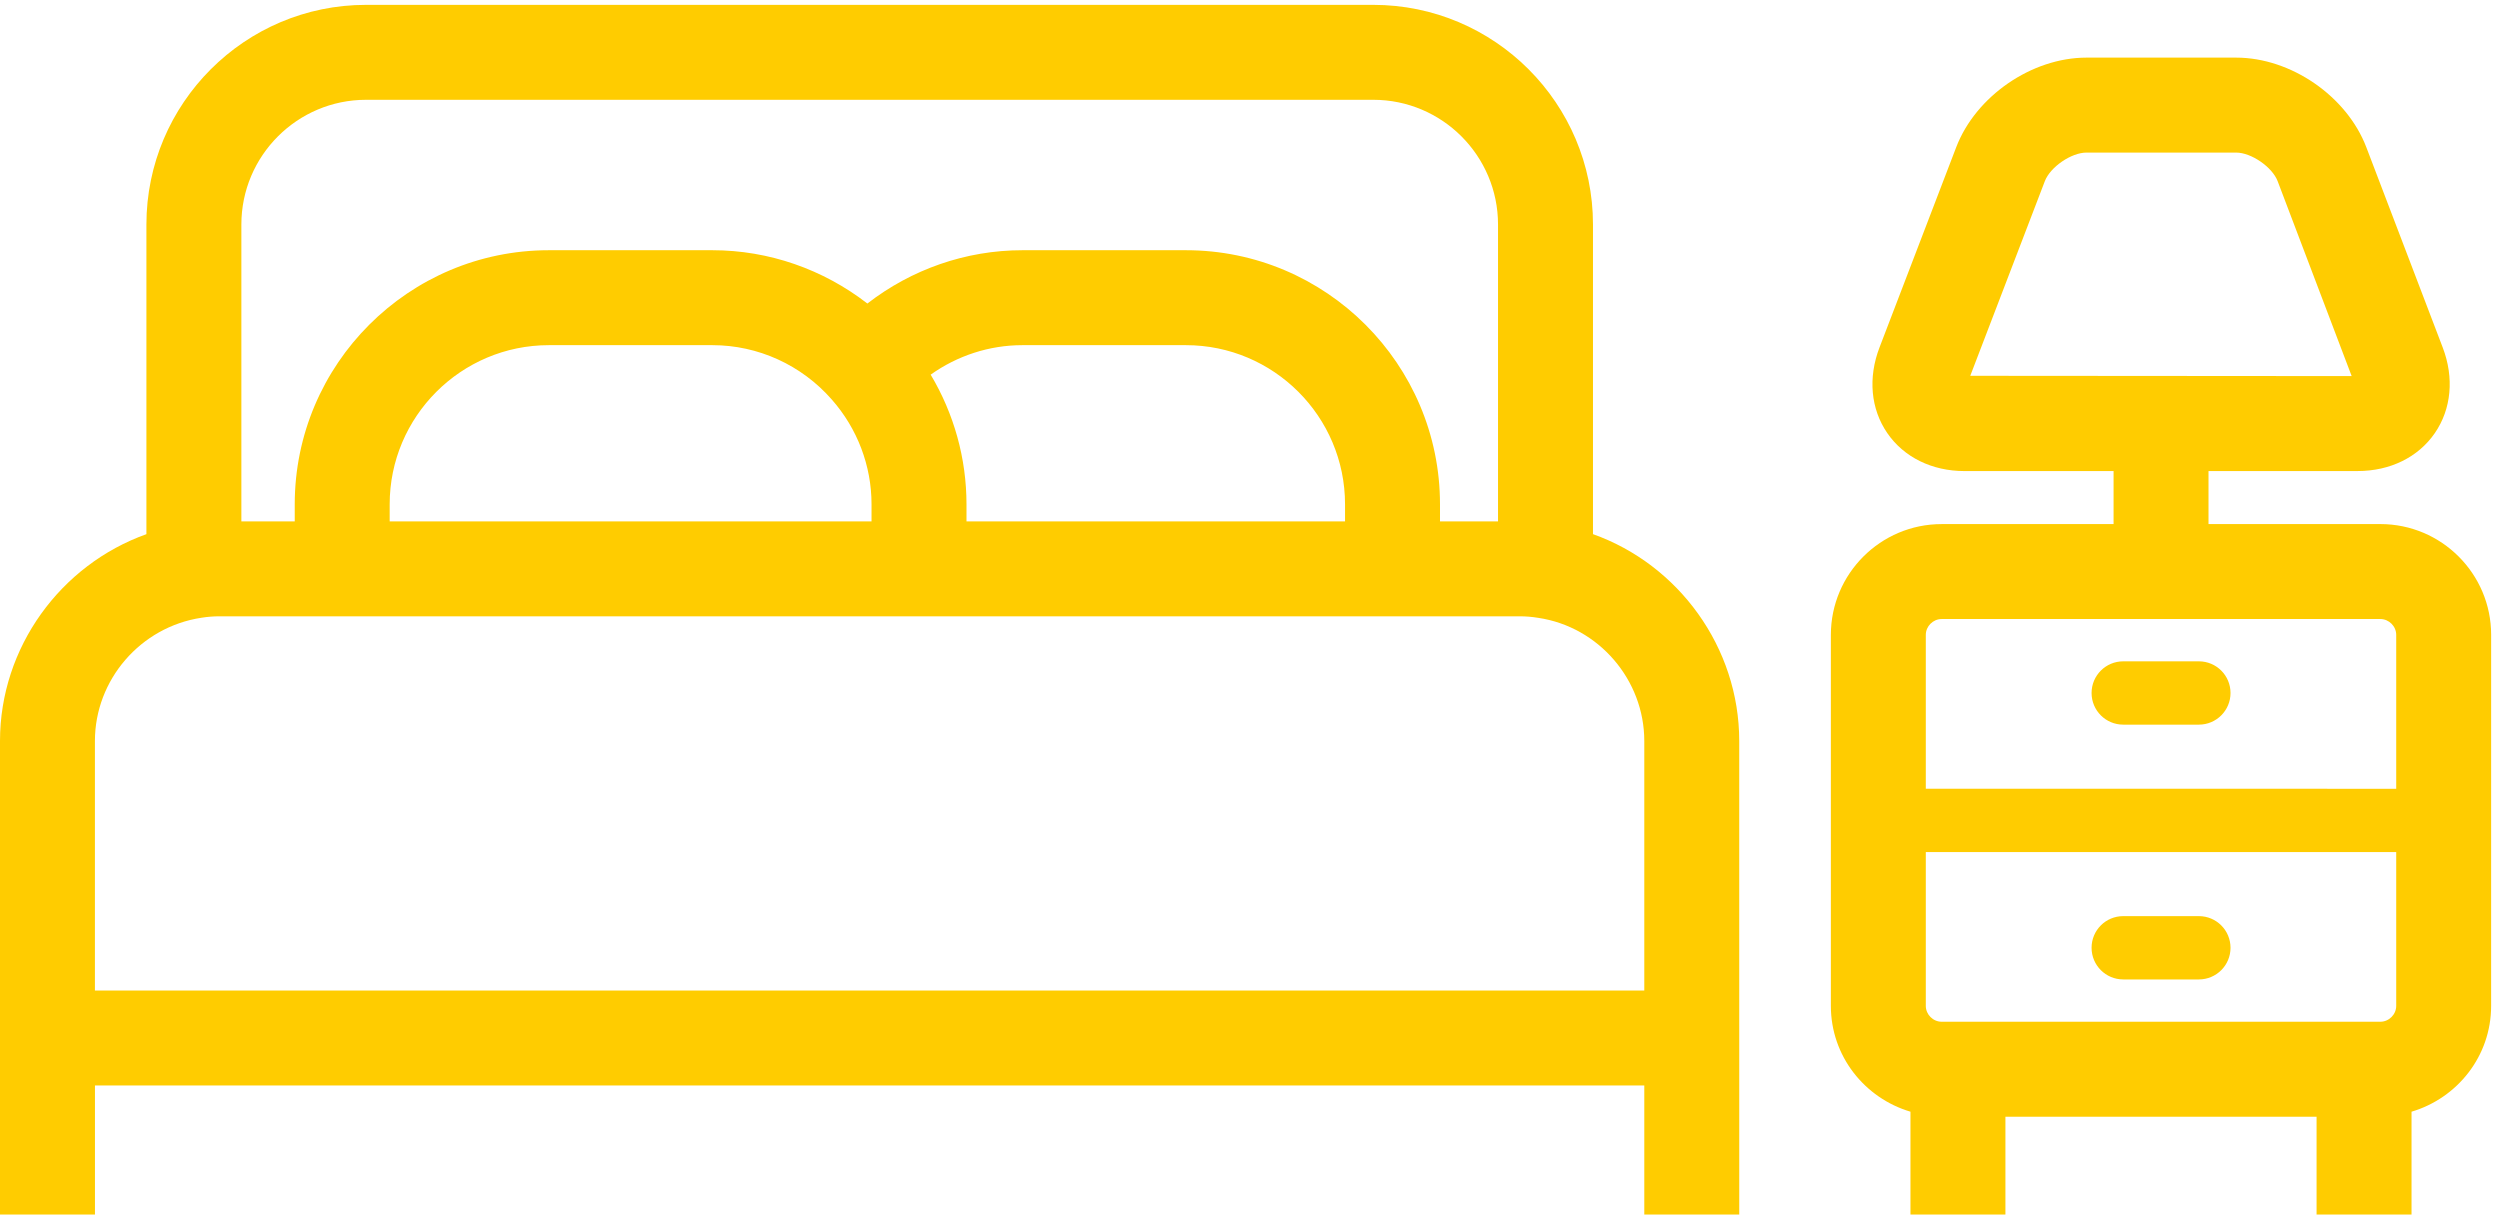 <svg xmlns="http://www.w3.org/2000/svg" width="124" height="61"
     viewBox="0 0 124 61" fill="none">
    <path d="M118.067 25.994H109.542V23.364H116.939C118.549 23.364 119.944 22.679 120.767 21.482C121.59 20.287 121.733 18.739 121.159 17.236L117.371 7.308C116.406 4.772 113.63 2.858 110.913 2.858H103.489C100.776 2.858 97.998 4.769 97.028 7.303L93.223 17.235C92.647 18.739 92.787 20.287 93.611 21.483C94.432 22.678 95.827 23.365 97.436 23.365H104.833V25.995H96.305C93.276 25.995 90.811 28.46 90.811 31.49V49.894C90.811 52.384 92.486 54.466 94.759 55.14V60.241H99.469V55.389H114.902V60.241H119.612V55.14C121.885 54.467 123.56 52.384 123.56 49.894L123.561 31.487C123.561 28.459 121.097 25.994 118.067 25.994L118.067 25.994ZM101.423 8.987C101.692 8.284 102.735 7.568 103.488 7.568H110.912C111.664 7.568 112.702 8.283 112.971 8.986L116.643 18.654L97.725 18.64L101.423 8.987ZM96.305 30.704H118.067C118.493 30.704 118.852 31.063 118.852 31.489V39.123L95.52 39.122V31.488C95.52 31.063 95.879 30.704 96.305 30.704H96.305ZM118.067 50.678H96.305C95.879 50.678 95.52 50.319 95.52 49.893V42.262H118.852V49.893C118.852 50.319 118.492 50.678 118.066 50.678H118.067Z"
          fill="#FFCC00"/>
    <path d="M105.312 35.942H109.064C109.931 35.942 110.634 35.24 110.634 34.372C110.634 33.505 109.932 32.802 109.064 32.802H105.312C104.445 32.802 103.742 33.504 103.742 34.372C103.742 35.24 104.444 35.942 105.312 35.942Z"
          fill="#FFCC00"/>
    <path d="M109.064 45.44H105.312C104.445 45.44 103.742 46.141 103.742 47.01C103.742 47.877 104.444 48.58 105.312 48.58H109.064C109.931 48.58 110.634 47.878 110.634 47.01C110.633 46.141 109.931 45.44 109.064 45.44Z"
          fill="#FFCC00"/>
    <path d="M79.012 26.493V11.136C79.012 5.128 74.123 0.241 68.116 0.241H18.155C12.148 0.241 7.262 5.128 7.262 11.136V26.495C3.008 28.011 0 32.11 0 36.754V60.24H4.71V53.84H81.557V60.24H86.267L86.266 36.754C86.266 32.104 83.25 28.001 79.01 26.493L79.012 26.493ZM18.156 4.95H68.116C71.527 4.95 74.302 7.725 74.302 11.136V25.861H71.424V25.013C71.424 18.065 65.77 12.411 58.822 12.411H50.709C47.905 12.411 45.21 13.361 43.022 15.055C40.834 13.361 38.14 12.411 35.336 12.411H27.223C20.273 12.411 14.619 18.065 14.619 25.013V25.861H11.972V11.136C11.972 7.725 14.747 4.95 18.157 4.95H18.156ZM41.255 19.815C42.528 21.257 43.228 23.103 43.228 25.012V25.86L19.328 25.861V25.014C19.328 20.661 22.871 17.12 27.223 17.12H35.336C37.597 17.12 39.753 18.101 41.255 19.815L41.255 19.815ZM46.161 18.583C47.48 17.644 49.064 17.12 50.708 17.12H58.821C63.173 17.12 66.714 20.661 66.714 25.013V25.861H47.938V25.013C47.938 22.735 47.316 20.516 46.161 18.583L46.161 18.583ZM4.708 49.131V36.754C4.708 33.722 6.966 31.096 9.995 30.64C10.289 30.592 10.588 30.569 10.893 30.569H75.371C75.677 30.569 75.976 30.592 76.303 30.646C79.299 31.095 81.557 33.721 81.557 36.754V49.131L4.708 49.131Z"
          fill="#FFCC00"/>
</svg>

